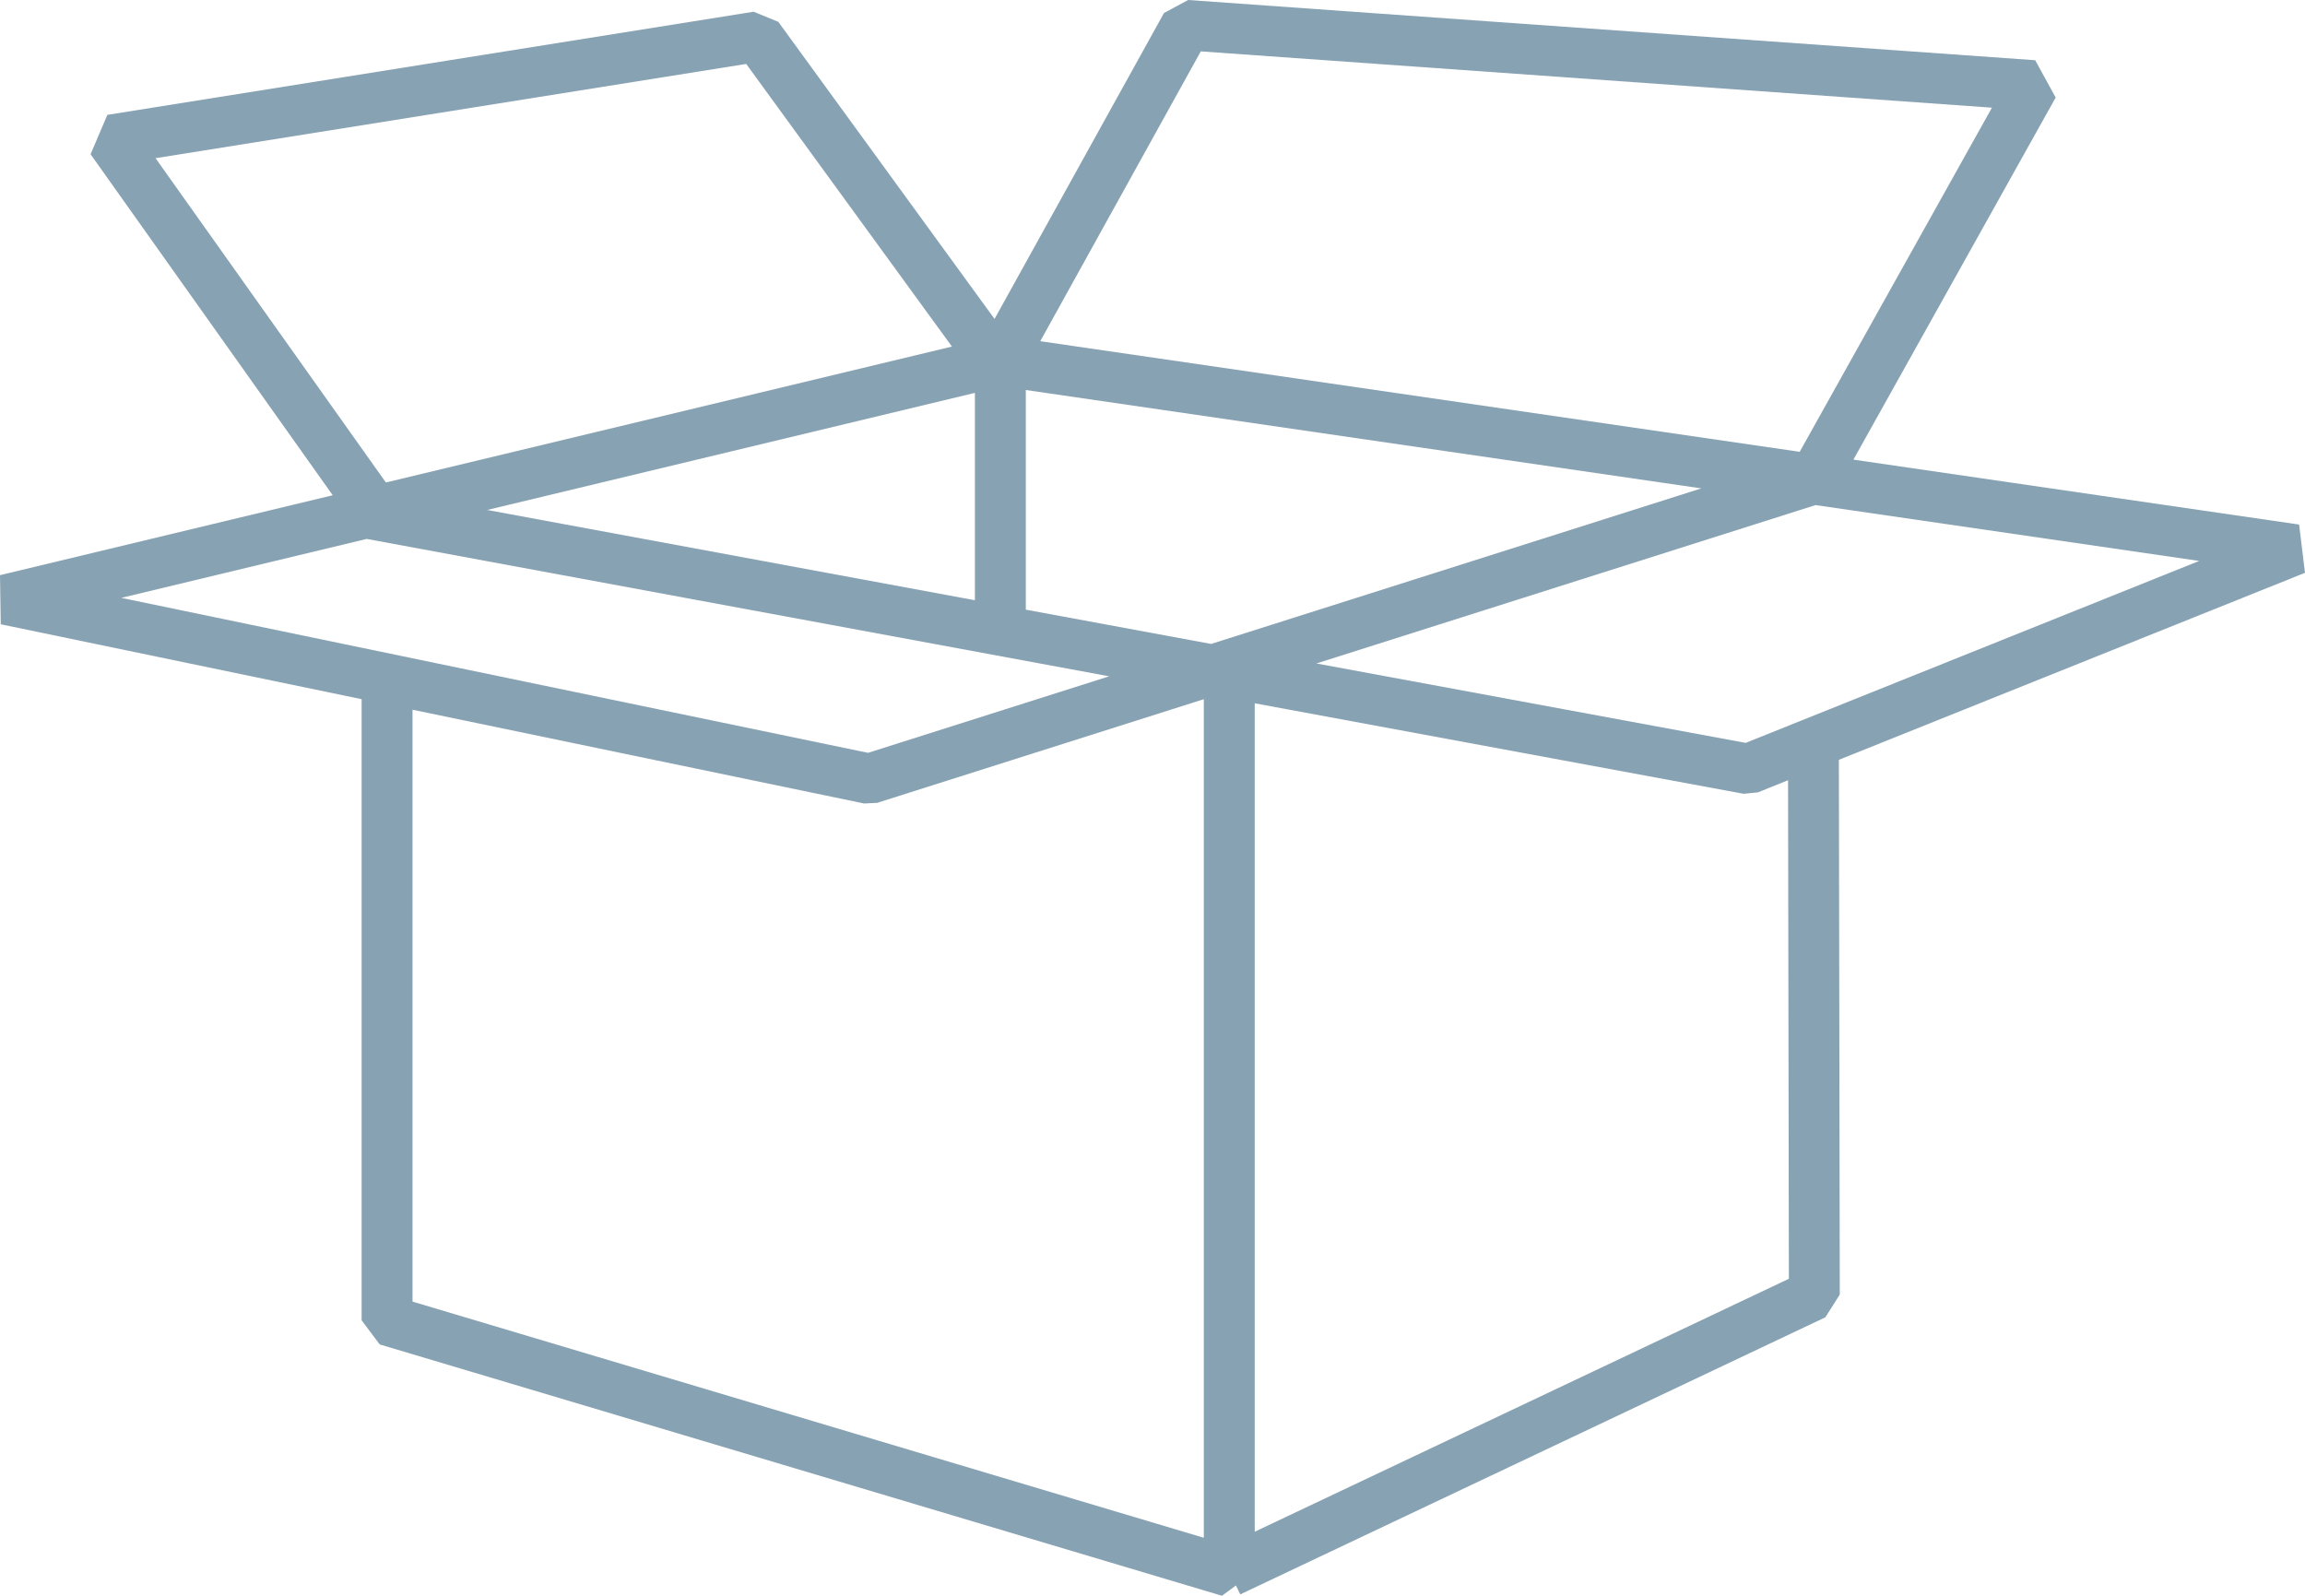 <svg height="63" width="91" xmlns="http://www.w3.org/2000/svg"><path d="m46.906 0-.953.515-6.689 12.076-8.537-11.728-.975-.4-25.514 4.072-.662 1.554 9.56 13.463-13.136 3.155.03 1.939 14.247 2.957v24.522l.714.952 33.25 9.922.553-.406.171.351 23.099-10.938.569-.898-.036-21.111 18.402-7.383-.232-1.905-17.596-2.563 7.985-14.295-.807-1.473zm-5.837 13.47 6.337-11.442 31.234 2.223-7.589 13.586zm-11.609-10.946-23.319 3.721 9.093 12.803 22.348-5.366zm11.038 21.545v-8.672l26.669 3.884-19.352 6.141zm-2.009-8.559-19.255 4.623 19.255 3.564zm13.482 10.683 19.706-6.253 15.146 2.205-17.905 7.183zm-37.494-4.917-9.687 2.327 29.48 6.118 9.52-3.021zm20.151 10.42 12.898-4.093v33.107l-31.24-9.324v-23.367l17.83 3.702zm34.21-.358-19.302-3.573v32.706l21.088-9.986-.033-19.681-1.191.477z" fill="#87a2b2" fill-rule="evenodd"/></svg>